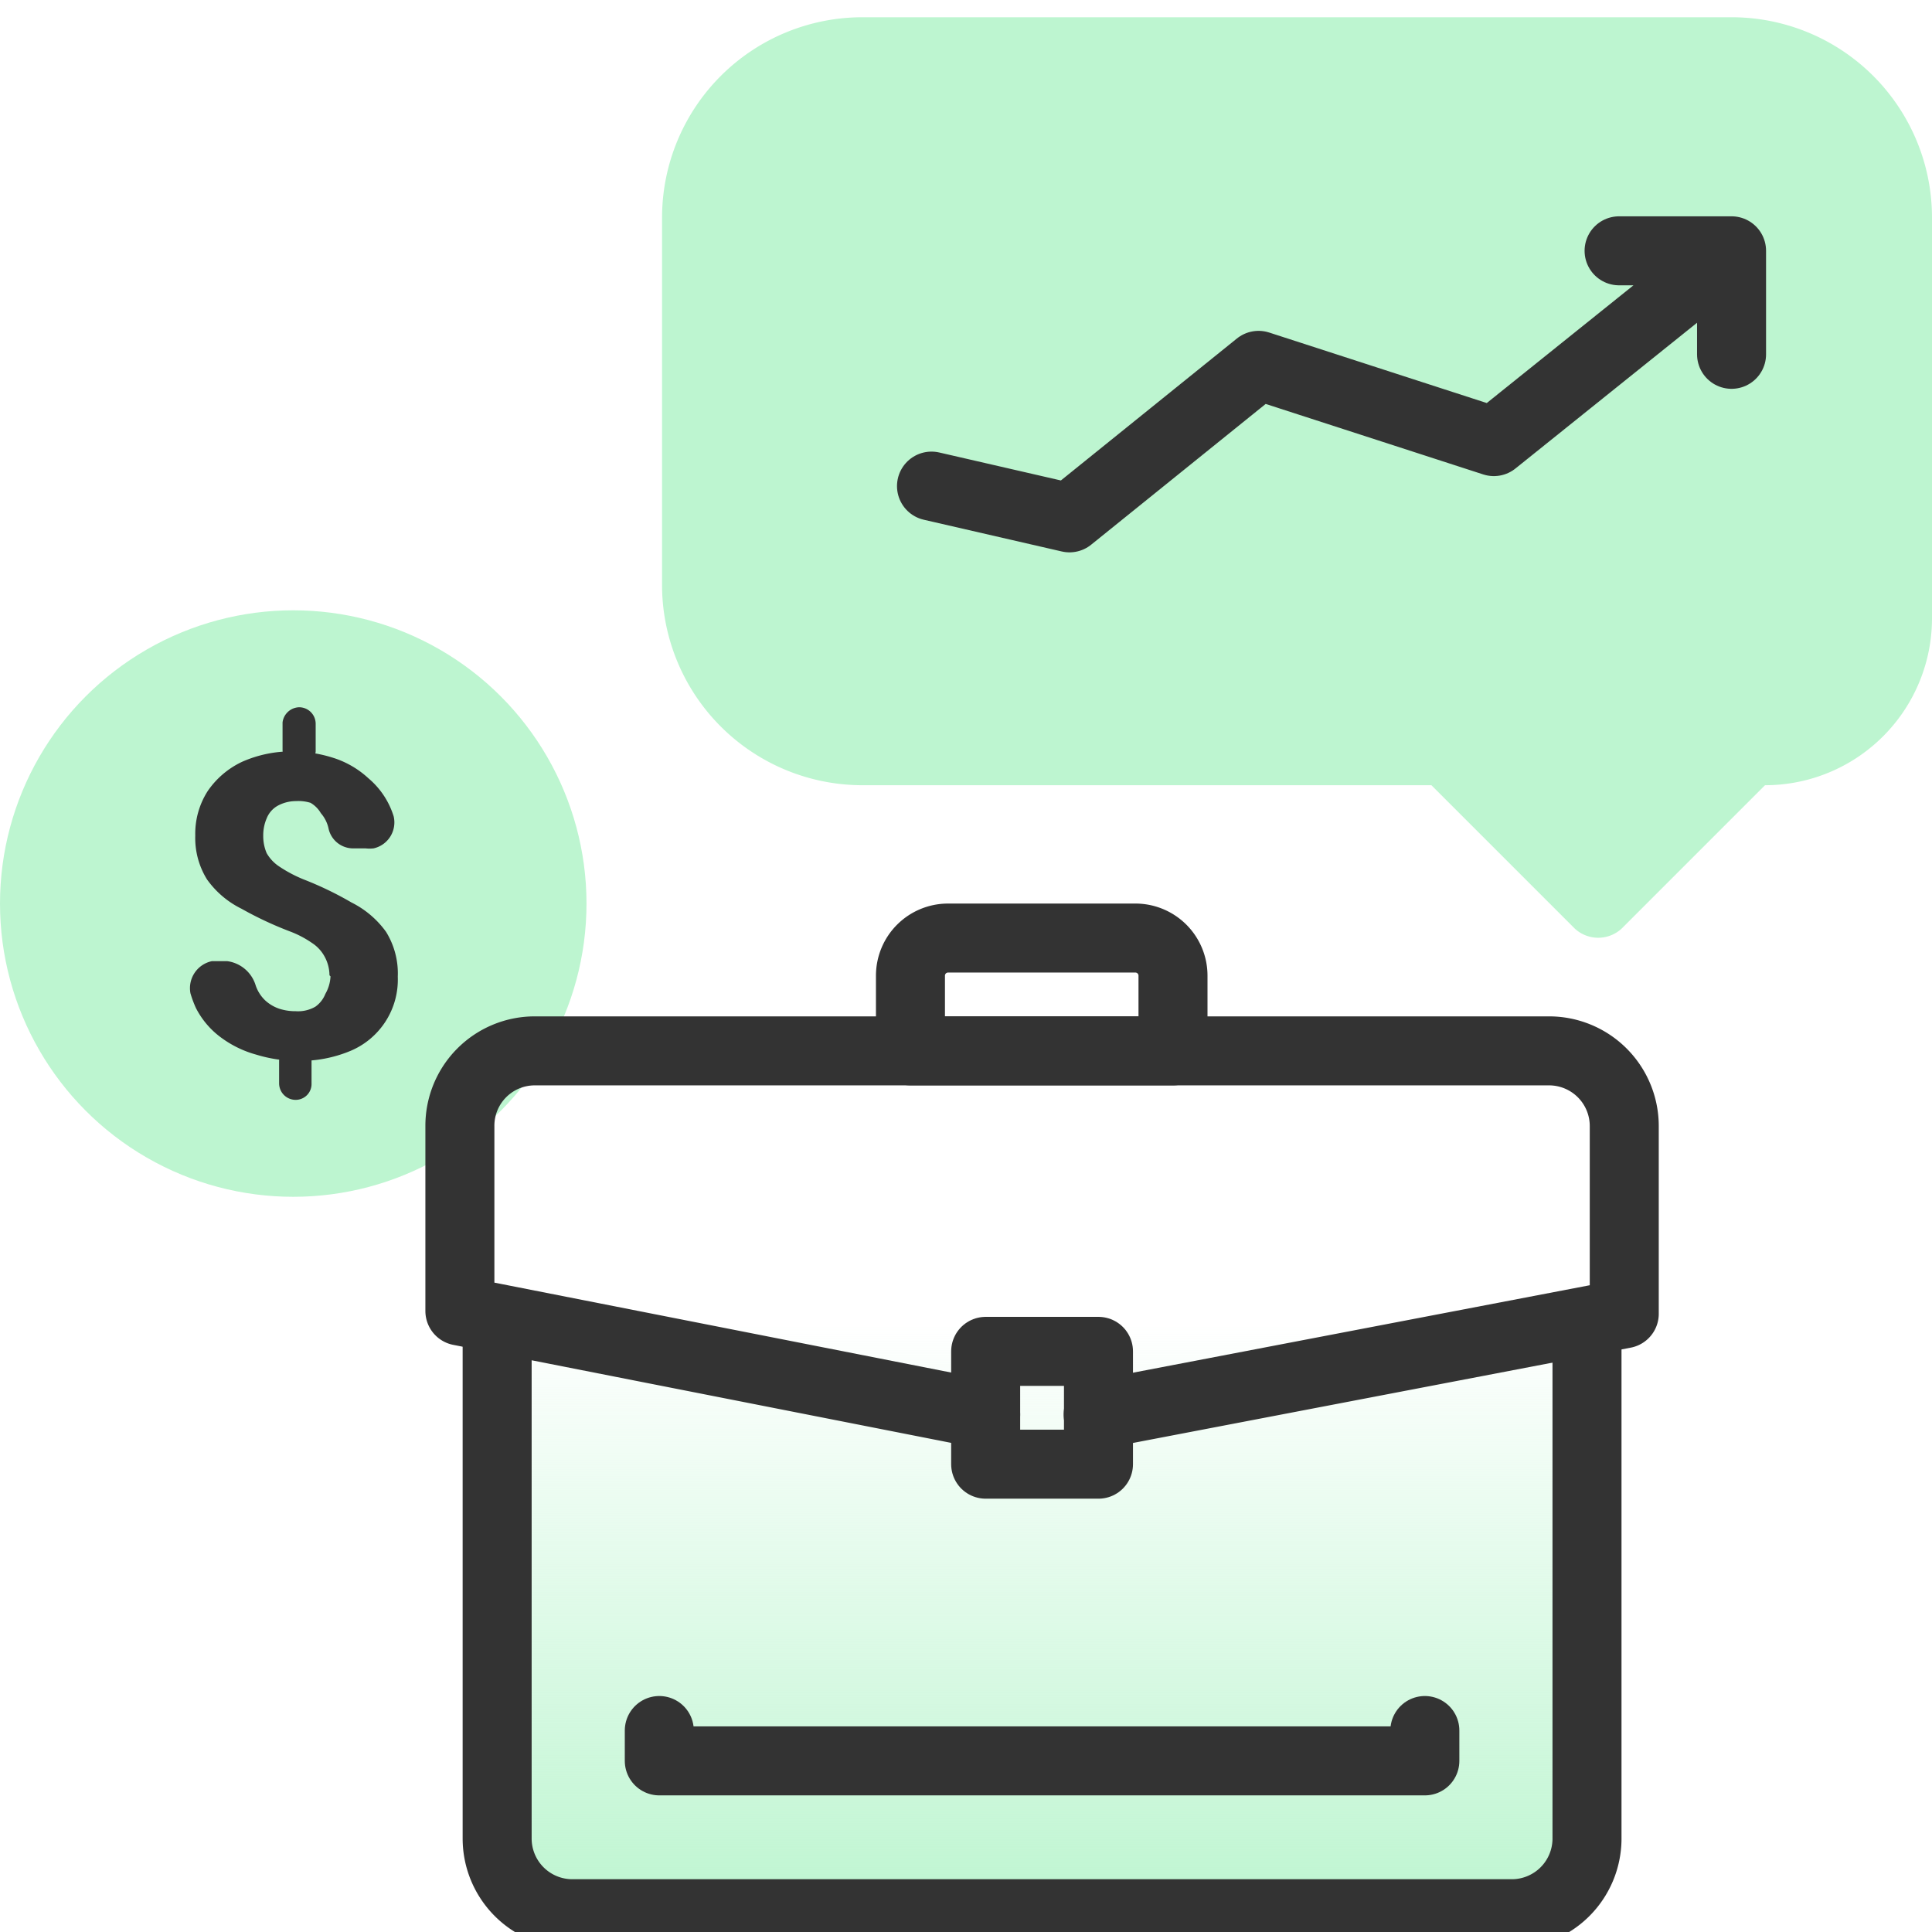 <svg id="design" xmlns="http://www.w3.org/2000/svg" xmlns:xlink="http://www.w3.org/1999/xlink" viewBox="0 0 56 56"><defs><style>.cls-1{fill:url(#linear-gradient);}.cls-2{fill:#bdf5d0;}.cls-3{fill:#333;}.cls-4{fill:none;stroke:#333;stroke-linecap:round;stroke-linejoin:round;stroke-width:2px;}</style><linearGradient id="linear-gradient" x1="30.2" y1="55.5" x2="30.2" y2="38.29" gradientUnits="userSpaceOnUse"><stop offset="0" stop-color="#bdf5d0"/><stop offset="1" stop-color="#bdf5d0" stop-opacity="0"/></linearGradient></defs><path class="cls-1" d="M14.41,38.29v15a2.18,2.18,0,0,0,2.18,2.18H43.81A2.18,2.18,0,0,0,46,53.32v-15"/><circle class="cls-2" cx="8.5" cy="26.19" r="8.5"/><path class="cls-3" d="M8.67,20.5a.48.48,0,0,1,.48.48v.8a.48.48,0,0,1-.48.44.49.49,0,0,1-.48-.48v-.8A.5.5,0,0,1,8.67,20.5Zm-.12,9.77a.48.48,0,0,1,.48.48v.65a.46.46,0,0,1-.46.48h0a.48.48,0,0,1-.48-.48v-.65A.5.5,0,0,1,8.55,30.27Zm1-2a1.14,1.14,0,0,0-.14-.54,1.09,1.09,0,0,0-.37-.4A2.94,2.94,0,0,0,8.41,27,10.45,10.45,0,0,1,7,26.34a2.67,2.67,0,0,1-1-.85,2.27,2.27,0,0,1-.34-1.27,2.29,2.29,0,0,1,.36-1.29,2.49,2.49,0,0,1,1-.85,3.53,3.53,0,0,1,1.5-.3A3.94,3.94,0,0,1,9.76,22a2.71,2.71,0,0,1,.92.56,2.35,2.35,0,0,1,.73,1.1.77.77,0,0,1-.58.93,1,1,0,0,1-.24,0H10.2A.73.73,0,0,1,9.52,24a1,1,0,0,0-.22-.43A.82.82,0,0,0,9,23.27a1.18,1.18,0,0,0-.42-.05,1.11,1.11,0,0,0-.54.14.73.73,0,0,0-.31.36,1.24,1.24,0,0,0-.1.5,1.25,1.25,0,0,0,.1.51,1.15,1.15,0,0,0,.37.39,3.91,3.91,0,0,0,.7.37,9.88,9.88,0,0,1,1.39.67,2.74,2.74,0,0,1,1,.85,2.29,2.29,0,0,1,.34,1.3,2.24,2.24,0,0,1-1.37,2.15,3.77,3.77,0,0,1-1.52.29,4.12,4.12,0,0,1-1.21-.18,3.08,3.08,0,0,1-1-.48,2.43,2.43,0,0,1-.75-.87,3.16,3.16,0,0,1-.16-.43.8.8,0,0,1,.62-.93h.45a1,1,0,0,1,.82.7,1.07,1.07,0,0,0,.28.44,1.14,1.14,0,0,0,.41.24,1.49,1.49,0,0,0,.47.07,1,1,0,0,0,.57-.13.82.82,0,0,0,.29-.37,1.12,1.12,0,0,0,.15-.51Z"/><path class="cls-2" d="M56,17.92V6.31A5.81,5.81,0,0,0,50.19.5H25a5.81,5.81,0,0,0-5.81,5.81V17A5.81,5.81,0,0,0,25,22.76H41.49l4.15,4.15a1,1,0,0,0,1.37,0l4.15-4.15A4.84,4.84,0,0,0,56,17.92Z"/><path class="cls-4" d="M27,14.09l4,.92,5.48-4.42L43.3,12.8l6.89-5.53m0,0H46.93m3.26,0v3"/><path class="cls-4" d="M14.41,38.29v15a2.18,2.18,0,0,0,2.18,2.18H43.81A2.18,2.18,0,0,0,46,53.32v-15"/><path class="cls-4" d="M28.57,41l-15.24-3V32.64a2.17,2.17,0,0,1,2.17-2.18H44.9a2.18,2.18,0,0,1,2.18,2.18v5.44L31.83,41"/><path class="cls-4" d="M27.48,27.19h5.44A1.09,1.09,0,0,1,34,28.28v2.18a0,0,0,0,1,0,0H26.39a0,0,0,0,1,0,0V28.28A1.09,1.09,0,0,1,27.48,27.19Z"/><rect class="cls-4" x="28.57" y="39.17" width="3.27" height="3.27"/><polyline class="cls-4" points="19.11 50.16 19.11 51.04 41.3 51.04 41.3 50.16"/></svg>